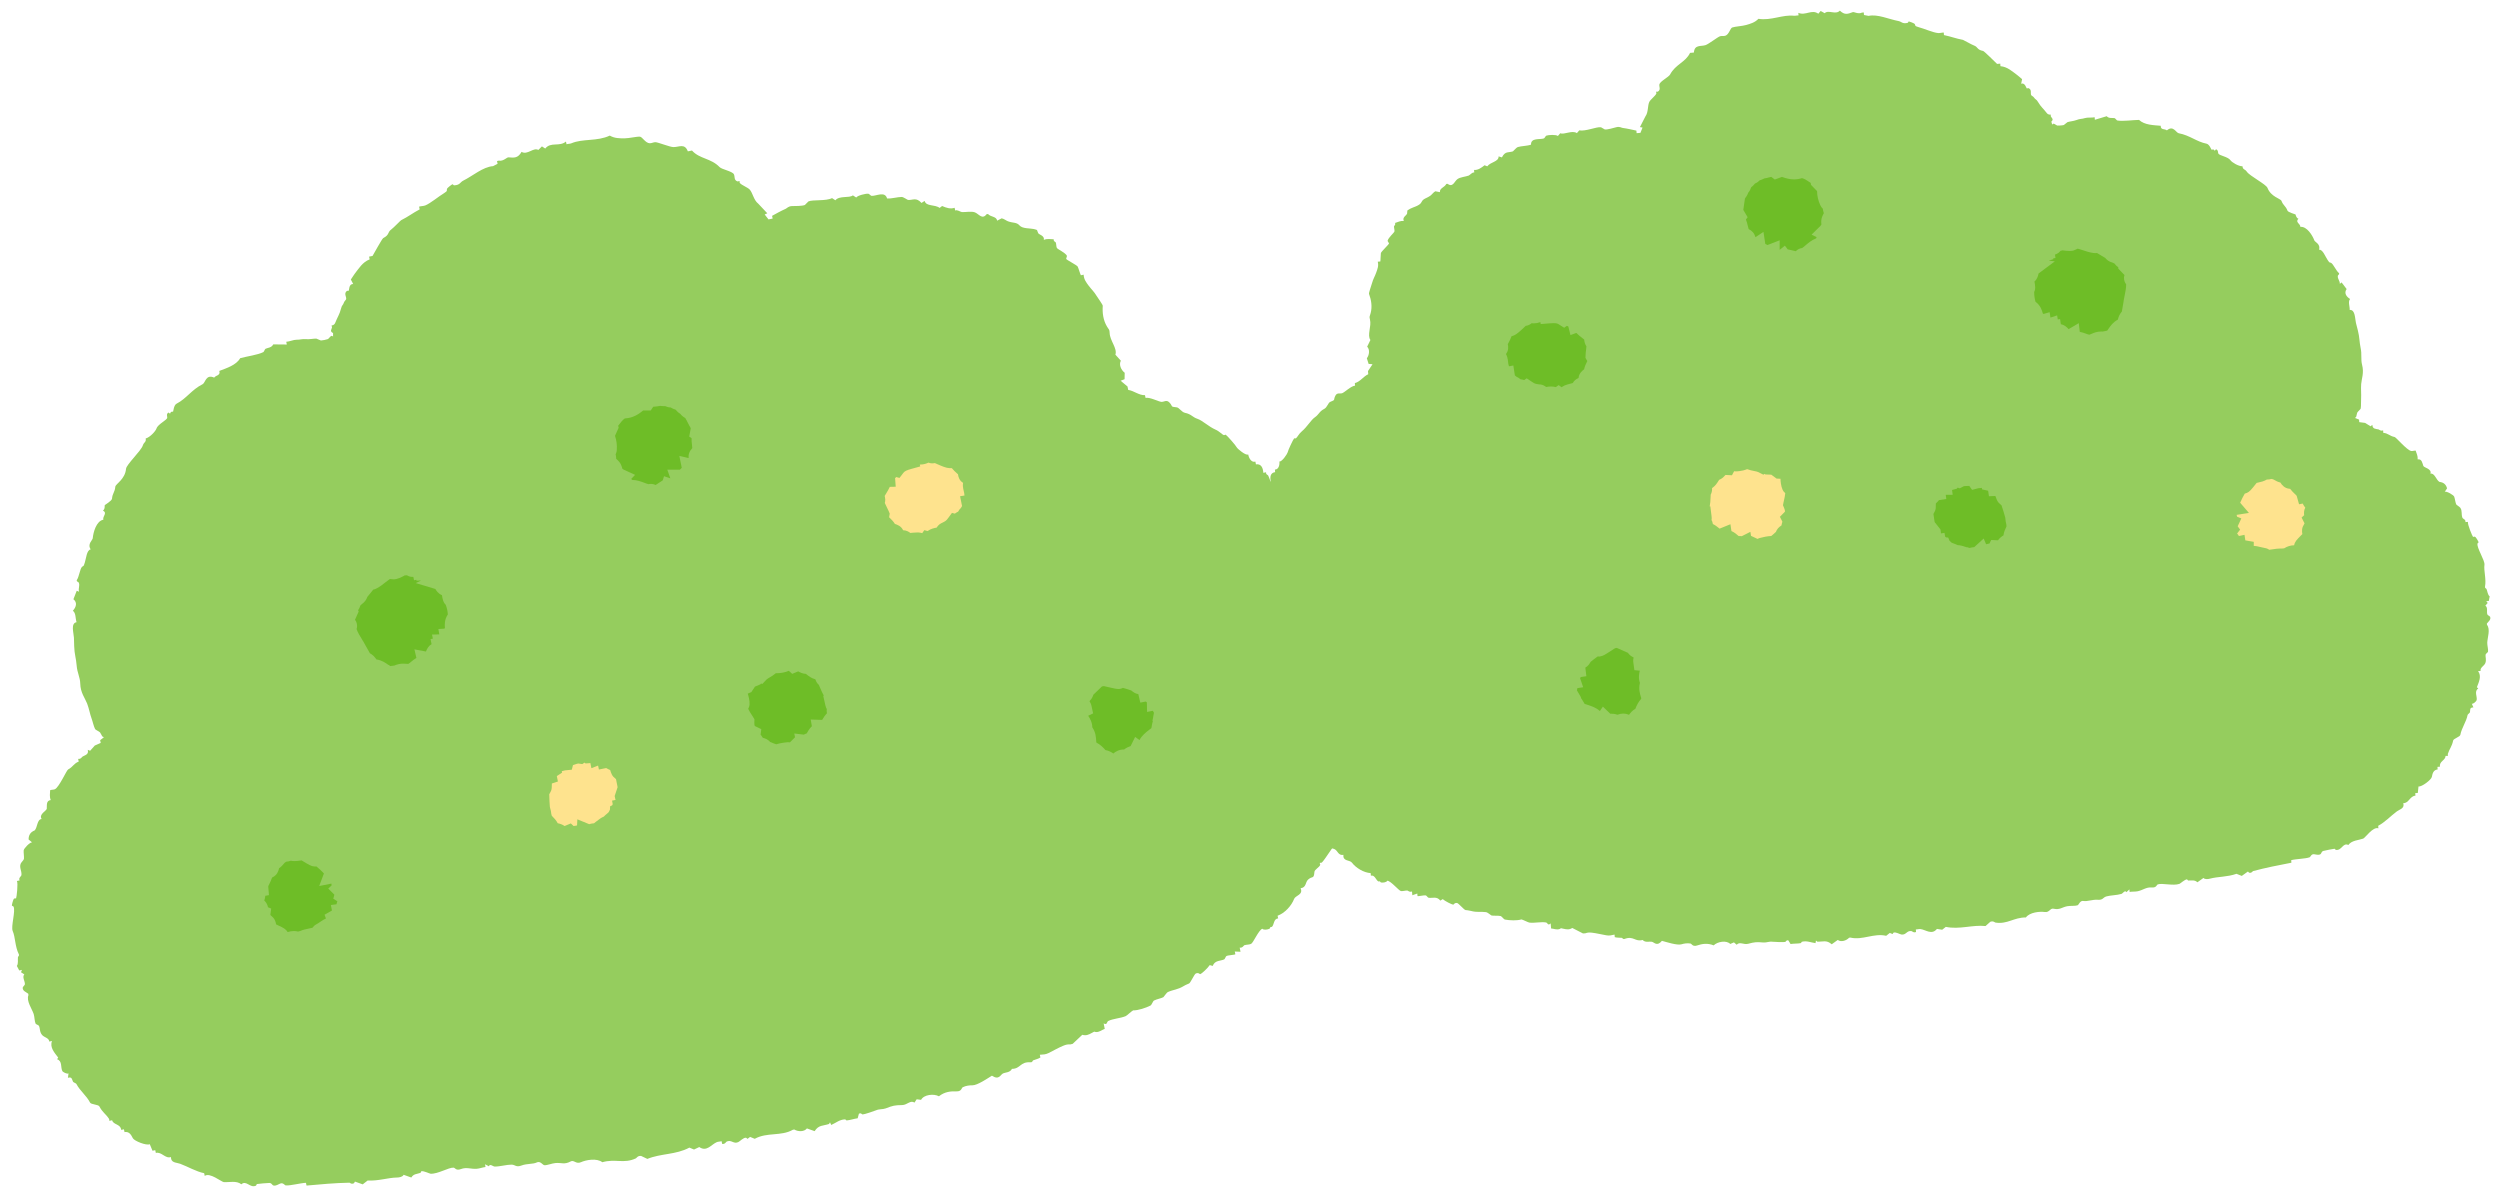 <?xml version="1.0" encoding="UTF-8"?><svg id="_レイヤー_5" xmlns="http://www.w3.org/2000/svg" viewBox="0 0 392 187"><defs><style>.cls-1{fill:#95cd5e;}.cls-1,.cls-2,.cls-3{stroke-width:0px;}.cls-2{fill:#6ebd27;}.cls-3{fill:#fee38e;}</style></defs><path class="cls-1" d="M214.62,116.41c.01-.13-.75-1.99-.9-2.28-.06-.11-.46-.23-.52-.34-.14-.27-.08-.8-.22-1.08-.06-.11-.46-.23-.52-.34-.33-.66-.48-1.57-1.29-1.98.25-.45-.46-1.41-1.14-1.23,0-.28-.38-1.18-.47-1.25-.05-.03-.21.1-.32.06-.16-.05-1.09-.5-1.12-.56-.14-.29-.18-1.03-.77-1.08-.86-.07-1.27-.31-1.85-.86-.25-.24-.65-.5-.97-.37l.15-.37-.26-.17.73-.82c-.48-1.35-.14-2.51.39-3.66l-.34-.6c.41-.44-.15-.51-.19-.97l.43-.09-.09-.43.65-.13-.37-.71c.03-.26.47-.91.47-.99.01-.19-.14-.45-.13-.65.02-.26.47-.91.47-.99.04-.52-.66-1.15-.6-1.89,0-.12.34-.39.34-.52.02-.27-.18-.66-.19-.97l-.43.09.11-.58-.26-.17.17-.26-.28-.28.43-.09c.09-.42-.34-.65-.37-.71-.31-.86-.46-2.02-.99-2.71l.3-.73c-.51-.24-.29-1.02-.52-1.46-.06-.11-.46-.23-.52-.34-.18-.36,0-.68-.26-1.29-.08-.19-.04-.48-.13-.65-.08-.16-.84-.49-1.03-.69.38-.63-.27-1.59-.65-2.11l.17-.26c-.75-.53-1.24-1.62-1.4-2.52-.99.14-1.14-1.17-1.49-1.83-.06-.11-.37-.12-.32-.5l-.43.09c-.05-.77-.34-1.46-1.16-1.33l-.09-.43c-.62.19-1.03-.56-1.12-1.12-.39.22-1.68-.89-1.79-1.1-.18-.35-1.49-1.83-1.74-2-.05-.03-.21.1-.32.06-.22-.07-.68-.6-1.29-.86-1.07-.47-2.06-1.44-2.8-1.68-.84-.28-.96-.74-1.98-.95-.53-.11-.92-.83-1.29-.86-1.09-.09-.56-.16-1.16-.77-.46-.47-.82-.06-1.25-.09-.45-.03-1.8-.77-2.48-.62l-.09-.43c-.93.05-1.76-.71-2.63-.82l-.11-.54-1.08-.9.62-.24.02-1.01c-.56-.42-.95-1.29-.6-1.89l-.86-.95c.34-.98-.87-2.2-.9-3.4-.02-.6-.11-.48-.43-1.03-.58-.98-.73-2.12-.65-3.23.01-.18-.79-1.26-.99-1.59-.41-.68-.79-.99-1.21-1.55-.38-.52-.76-.98-.8-1.74l-.43.09c-.06-.04-.39-1.15-.5-1.36-.11-.22-1.78-1.06-1.81-1.21l.13-.47c-.26-.52-1.48-1.03-1.59-1.25-.11-.22-.07-.61-.17-.86-.03-.08-.37-.13-.32-.49-.51-.01-.99-.13-1.55.09.14-.67-.75-.8-.88-1.05-.27-.52.04-.47-.69-.65-.56-.13-1.78-.03-2.24-.56-.45-.53-1.02-.36-1.81-.65-.27-.1-.63-.4-.99-.47l-.71.37c-.11-.7-.99-.54-1.44-1.05l-.22.04c-.69.92-1.23-.08-1.85-.3-.57-.2-1.41,0-2.02-.04-.24-.02-.74-.42-1.05-.24l-.09-.43c-.66.23-1.33,0-1.96-.28l-.39.3c-.76-.58-2.12-.19-2.35-1.1l-.49.32c-.85-.93-1.33-.42-2.11-.47-.07,0-.74-.47-.99-.47-.66,0-1.6.29-2.3.24-.32-1.2-1.72-.36-2.43-.41-.12,0-.39-.34-.52-.34-.41-.03-1.67.27-1.89.6l-.52-.34c-.57.47-2.1,0-2.75.77l-.52-.34c-.97.5-3,.21-3.7.52-.07.03-.49.53-.56.56-.39.17-1.56.17-1.98.17-.62.01-.79.32-1.03.43-.77.34-1.43.72-2.13,1.1l.09.43-.65.13-.6-.77.41-.19-1.42-1.51c-.71-.54-.86-1.67-1.33-2.2-.33-.36-1.25-.68-1.55-1.03-.08-.09-.02-.29-.06-.32s-.21.1-.32.06c-.59-.2-.37-.75-.56-1.12-.24-.47-1.9-.76-2.24-1.12-1.38-1.43-3.14-1.26-4.33-2.6l-.65.13c-.49-1.31-1.38-.65-2.26-.67-.56,0-2.42-.77-2.84-.77-.26,0-.6.18-.86.17-.69-.01-1.18-1.01-1.55-1.03-.52-.04-1.7.26-2.41.26-.77,0-1.57.01-2.32-.43-1.98.94-4.22.44-6.03,1.21-.21.09-.52.07-.75.15l-.09-.43c-1.02.87-2.39,0-3.25,1.1l-.52-.34-.56.56c-.78-.45-1.72.85-2.63.3-.58,1.01-1.14.93-2.07.86-.22-.02-.8.64-1.46.52-.1-.02-.22.06-.32.06l.09.43-.71.37c-1.59.11-3.16,1.52-4.69,2.28-.47.23-.49.7-1.42.73-.09,0-.19-.19-.26-.17-.06.01-.79.53-.86.73-.08.25.17.28-.43.65-.91.55-2.17,1.62-2.97,1.94-.28.11-.67.1-.97.19l.09.43c-1.1.58-1.77,1.13-2.91,1.7-.1.05-1.17,1.17-1.51,1.42-.7.51-.25.84-1.29,1.38-.19.1-1.45,2.42-1.68,2.8l-.54.11.09.43c-1.11.42-1.7,1.43-2.35,2.26-.22.28-.39.62-.6.9l.37.71c-.68-.07-.64.96-.69,1.03-.03.05-.23-.01-.32.06-.47.41-.06.84-.09,1.25,0,.11-.29.35-.34.52-.17.52-.32.37-.47.99-.22.89-.58,1.37-.9,2.2-.17.45-.56.42-.58.45-.03.05.09.2.06.32-.06.3-.39.59.17.86v.56c-.3-.39-.59.29-.82.39-.19.08-.87.22-1.08.22-.08,0-.66-.3-.73-.3-.47,0-1.02.13-1.55.09-.76-.06-.91.1-1.55.09-.46-.01-1.11.3-1.61.32l.09.43-2.13-.02c-.25.53-.86.52-1.21.69-.11.06-.23.46-.34.52-.87.44-2.58.66-3.62.95-.66,1.11-2.14,1.56-3.29,2,.23.73-.49.63-.8,1.05-1.31-.59-1.37.81-1.81,1.03-1.75.88-2.52,2.25-4.09,3.06-.43.22-.5,1.17-.54,1.23-.03.04-.21,0-.32.06-.09.05-.1.24-.17.26l-.26-.17c-.36.31-.15.55-.17.82-.03.37-1.46,1-1.68,1.68-.14.43-1.04,1.41-1.7,1.57.11.62-.27.53-.45,1.1-.27.85-2.57,2.98-2.63,3.66-.14,1.65-1.64,2.38-1.68,2.8-.08.91-.44.98-.52,1.89-.03.33-1.1.95-1.14,1.01-.03.04.08.62-.28.84.75.43-.08.87.06,1.44-1.1.2-1.58,1.98-1.66,2.91-.03.31-.89.91-.32,1.74-.64.12-.7,1.39-.93,2.09-.24.72-.14.39-.43.65-.32.28-.47,1.61-.82,2.07-.08.26.26.29.3.39.24.52-.13.93.06,1.44l-.37-.15-.52,1.33c.65.51.43,1.24-.09,1.81.5.34.38,1.19.58,1.79-.95.17-.45,1.67-.41,2.43.02.45.03.99.04,1.33.03,1.23.3,1.89.39,3.06.08,1.09.54,1.83.56,2.8.03,1.44.76,2.31,1.08,3.14.3.79.46,1.71.69,2.32.19.5.32,1.21.56,1.68.06.12.6.35.77.52.08.08.26.48.34.6.06.09.25.11.26.17l-.58.45.09.43-.93.41-.73.82-.37-.15c.18.74-.38.81-.8,1.05-.14.08-.26.43-.71.37l.09.43c-.77.28-.88.82-1.66,1.23-.25.13-1.39,2.76-2.07,3.1-.19.09-.53.07-.75.15-.01.51-.13.99.09,1.55-.74.09-.58.83-.62,1.36-.03.33-1.3.87-.8,1.61-.74.05-.65,1.35-1.1,1.79-.65.26-.95.72-.95,1.42l.54.45c-.36-.01-1.29.96-1.31,1.27-.03.35.08.93.04,1.33-.01.15-.44.55-.52.77-.22.63.19,1.07.13,1.76-.02.2-.52.46-.28.84l-.43.09c.21.38-.05,2.59-.13,2.71-.03.05-.23-.01-.32.06-.16.14-.36,1.02-.34,1.08.01.07.21.09.26.17.35.68-.44,3.13-.13,3.83.42.95.35,2.42.95,3.62.13.27-.12.36-.13.47-.05.41.09,1.04-.17,1.38l.37.71.43-.09-.15.37.52.34c-.38.42.12,1.06.09,1.55,0,.12-.33.39-.34.52-.04.52.5.68.86.95l.04.22c-.37.92.54,2.13.82,2.97.14.44.13,1.16.3,1.51.06.11.46.23.52.34.21.42.08.98.52,1.46.32.36,1.08.45,1.1,1.01l.43-.09c-.39,1.03.42,1.86.97,2.6l-.17.26c.85.29.52,1.26.82,1.85.08.17.75.52.97.37l-.09.69c.67-.2.61.26.8.62.06.11.46.23.52.34.58,1.11,1.59,1.83,2.15,2.93.16.31,1.3.29,1.46.6.48.93.97,1.14,1.51,1.94.07.11.02.29.06.32l.43-.09c.18.74,1.32.55,1.42,1.51l.43-.09.09.43c.75-.11,1.03.42,1.31.97.22.42,2.13,1.2,2.65.93l.43,1.03.43-.09.09.43c.92-.22,1.47.95,2.37.65-.01.94.84.83,1.44,1.05,1.24.46,2.51,1.23,3.77,1.48l.09.43c.78-.6,2.62.94,2.99.97.8.06,2-.28,2.75.34.78-.7,1.35.64,2.28.22.08-.04.09-.22.17-.26.09-.04,1.81-.18,1.98-.17.57.04.25.85,1.59.13.51-.27.76.24.95.26.74.05,2.32-.38,3.16-.41l.09.43c2.23-.2,4.48-.41,6.74-.45.07,0,.28.29.69.09.08-.04.1-.24.17-.26l1.21.43.77-.6c1.7.09,3.19-.45,4.61-.47.36,0,.9-.11,1.03-.43l1.21.43c.34-.6.93-.54,1.42-.73.08-.03.1-.24.17-.26.36-.07,1.28.38,1.42.39,1.14.08,2.84-1,3.62-.95.24.02.37.52,1.16.22.86-.33,1.55.02,2.45-.04.45-.03.94-.23,1.4-.28l-.09-.43.62.32c.13-.48.65.04.9.04.81.01,1.91-.31,2.63-.3.62,0,.69.47,1.59.13.81-.31,1.81-.19,2.37-.47.57-.3.93.41,1.21.43.42.03,1.21-.3,1.72-.34.98-.09,1.39.29,2.41-.26.5-.27.84.47,1.59.13.76-.35,2.48-.69,3.36,0,2.03-.59,3.35.28,5.25-.6.13-.06.28-.43.82-.39l.99.47c2.11-.87,4.47-.63,6.59-1.77l.73.3.82-.39c1.17.81,1.88-.4,2.75-.77.21-.09.52-.07.75-.15l.09.43c.44.08.61-.32.71-.37.75-.34,1.06.43,1.81.09.28-.13.8-.72,1.21-.69.09,0,.19.19.26.17l.39-.3.73.3c1.92-1.07,4.12-.36,5.98-1.42l.22-.04c.6.36,1.56.38,1.98-.17l1.21.43c.63-1,1.32-.81,2.24-1.12.06-.02.09-.19.17-.26l.19.41c.77-.34,1.28-.84,2.17-.88.08,0,.18.18.26.17.56-.05,1.15-.27,1.72-.34l.19-.71c.33-.19.46.1.58.11.21.02,1.89-.55,2.11-.65.51-.23,1.02-.12,1.51-.3,1.14-.44,1.38-.5,2.58-.52.8-.01,1.28-.82,1.94-.39l.34-.52.69.09c.43-.83,1.99-1,2.8-.56.91-.72,1.84-.8,2.75-.77.81.03.79-.55.99-.65.49-.25,1.11-.31,1.51-.3.76.02,2.4-1.1,3.06-1.51,1.12.75,1.33-.15,1.72-.34.39-.2,1.12-.12,1.42-.73,1.36,0,1.26-1.15,2.93-1.03.3.02.31-.27.39-.3.36-.15.79-.22,1.14-.45l-.09-.43c.59-.05.87-.02,1.4-.28.7-.35,1.52-.82,2.24-1.12.48-.2.74-.24,1.08-.22.14.01.28-.08.43-.09l1.51-1.42c.58.17.97,0,1.51-.3.62-.34.26-.14.65-.13.57.01.91-.34,1.36-.5l-.17-.86c.58.33.48-.25.71-.37.75-.38,1.94-.42,2.75-.77.19-.08.88-.75,1.16-.9.77.02,1.98-.38,2.75-.77.14-.07.37-.7.52-.77.45-.23,1.11-.34,1.46-.52.07-.03.51-.72.73-.82.91-.4,1.49-.34,2.5-.95.36-.22.52-.24.82-.39.22-.11.81-1.43,1.03-1.55.41-.21.65.09.69.09.27-.05,1.26-1.02,1.51-1.42l.47.13c.34-.93,1.26-.75,1.81-1.03.11-.06.23-.46.34-.52.28-.14,1.33-.18,1.4-.28l-.09-.43.9.04-.13-.65c.42.09.65-.34.71-.37.32-.11.82-.08,1.08-.22.35-.17,1.17-2.15,1.76-2.37.23.24.81.14,1.12,0,.07-.03.09-.2.17-.26.06-.05.18,0,.22-.04.35-.33.26-1.3.97-1.31l-.09-.43c1.13-.41,2.17-1.54,2.6-2.65.21-.53,1.47-.64,1.01-1.66.93-.12.71-.93,1.18-1.36.69-.62.89,0,.99-1.21.03-.37.8-.74.9-1.08.04-.11-.1-.27-.06-.32.03-.05.23.01.32-.06.42-.36,1.9-2.78,2.11-2.88.27-.14.8-.08,1.08-.22.33-.17,1.56-2.19,1.98-2.41,1.12-.58.62-.95,1.08-1.33.2-.17.33.04.43-.65.15-.96.56-1.54.41-2.43.88-.15.42-.75.41-1.31,0-.08.31-.43.06-.8l.43-.09c-.15-.43-.03-.87.19-1.27-.53-.58-.27-.81-.26-1.29.01-.4-.2-.6-.22-1.08-.02-.61-.8-1.64-.73-2.54,0-.12.33-.39.34-.52Z"/><path class="cls-2" d="M60.92,104.27c-.45-.32-1.04-.75-1.89-.87,0,0-.01,0-.02-.01-.02-.03-.04-.05-.05-.08-.22-.3-.49-.63-.96-.88-.13-.25-.26-.47-.38-.68-.1-.17-.2-.34-.29-.51-.16-.31-.36-.65-.58-1-.31-.51-.69-1.13-.84-1.61.11-.32.09-.61.05-.8-.03-.16-.11-.41-.3-.65l.58-1.29-.09-.2c.17-.24.28-.49.35-.74.08-.08.15-.14.21-.2.55-.39.76-.8.89-1.16.08-.09.25-.3.43-.52.12-.16.34-.42.5-.62.16-.03.33-.08.51-.18.57-.3,1-.64,1.37-.94.18-.15.36-.29.57-.43,0,0,.16-.11.16-.11l.54.05h.07c.55,0,1.29-.38,1.59-.55.04-.02.07-.04.1-.06.12,0,.24-.02.35-.03.2.12.44.23.74.25h.17s.07,0,.11,0l.11.53.36-.07.03.14.71-.03-.83.41,3.07.92c.13.22.44.74,1.04.97.04.26.08.58.2.91.07.18.18.4.39.6.2.54.3,1.02.33,1.52-.54.78-.5,1.6-.46,2.12l-.08.1-.94.06.14.84-1.14.03.13.64-.36.07.16.8c-.5.29-.73.75-.88,1.15l-1.81-.34.31,1.35c-.31.17-.56.38-.79.57-.14.12-.38.32-.48.36-.15,0-.26-.01-.37-.02-.15,0-.29-.02-.42-.02-.49,0-.93.1-1.4.3-.06.01-.19.02-.32.04-.1.01-.2.02-.31.04-.09-.06-.18-.12-.27-.19Z"/><path class="cls-2" d="M102.8,76.05c-.17-.08-.35-.15-.59-.17h-.14c-.15,0-.28.01-.39.04-.2-.05-.41-.13-.65-.22-.51-.19-1.13-.43-1.91-.45-.04-.05-.09-.1-.15-.15l.61-.64-1.79-.82c-.06-.05-.13-.1-.21-.15-.03-.15-.08-.35-.2-.61-.17-.39-.46-.67-.76-.93,0-.28-.04-.53-.09-.71.09-.21.17-.41.18-.67.06-.8-.04-1.54-.28-2.23l.57-1.26-.07-.33.56-.7c.1-.13.33-.34.48-.44,1.28-.06,2.19-.67,2.88-1.25h1.19l.38-.58c.09-.01.23-.03.33-.03.22-.02.48-.04.75-.11.23.04.42.04.52.04h.28c.23.1.51.21.86.21.23.14.49.27.78.35.21.27.45.49.72.64.19.26.46.48.79.67.11.17.28.49.39.72.15.29.3.59.47.87l-.24,1.32.37.25s0,.01,0,.02c-.02.32.02.65.06.97.02.16.05.41.05.57-.44.46-.63.96-.58,1.56l-1.45-.35.38,1.88s-.09.09-.14.13c-.05.05-.09.1-.14.15h-1.99l.48,1.37s0,0,0,0l-.99-.34-.2.65-1.12.73Z"/><path class="cls-3" d="M144.61,83.6c-.17-.05-.36-.09-.57-.11h-.2c-.2,0-.45.02-.72.04-.13.01-.26.03-.38.04-.26-.21-.62-.41-1.13-.43l-.02-.04c-.31-.62-.88-.82-1.27-.95-.25-.4-.5-.64-.8-.94-.03-.03-.07-.07-.11-.1l.1-.57-.17-.41c-.12-.28-.24-.53-.37-.77-.11-.21-.18-.35-.23-.49.05-.17.07-.35.07-.53-.01-.21-.05-.41-.09-.58.04-.06.07-.12.11-.18.38-.63.56-.93.66-1.18,0-.02.02-.04.02-.06l.94-.02-.1-1.34c.05-.06.12-.12.18-.18l.51.14.61-.8c.22-.29.56-.42,1.3-.63l1.34-.37-.06-.3s.08,0,.08,0c.55,0,.96-.15,1.27-.3.14.06.3.1.49.11h.13c.15,0,.28-.01.39-.04.04.02.08.04.13.06,1.1.49,1.63.7,2.11.73h.15c.07,0,.16,0,.26,0,.27.33.57.61.83.84.05.04.09.08.14.12.03.23.08.47.21.72.16.31.37.49.59.65-.02.13-.04.3-.03.49.02.31.09.58.14.8.02.09.05.17.06.26l.05.42-.69.11.31,1.54c-.06.08-.11.17-.16.27-.22.21-.36.42-.45.6-.14.07-.33.17-.52.32l-.45-.12-.61.83c-.31.41-.36.44-.97.75l-.11.05c-.35.18-.56.44-.71.68-.35.06-.92.17-1.42.54l-.52-.14-.33.48Z"/><path class="cls-2" d="M121.67,116.69c-.25-.07-.64-.24-.8-.31-.04-.02-.07-.03-.11-.04-.29-.33-.66-.54-1.15-.65-.09-.15-.21-.33-.35-.5l.11-.86-.97-.47c-.13-.06-.12-.44-.12-.6l.02-.47-.24-.4-.22-.34c-.13-.2-.39-.61-.52-.91.1-.18.19-.41.21-.68.04-.61-.17-1.35-.28-1.7l.56-.24.57-.86.86-.36.08-.12.22.06.62-.66c.11-.12.32-.24.56-.38.28-.17.61-.36.93-.64.05,0,.1,0,.15,0,.56,0,1.38-.13,1.88-.38l.54.48s.92-.38.94-.39c.15.08.31.17.51.25.24.1.46.12.69.14.05.03.11.08.19.15.28.22.66.53,1.29.7.06.17.12.31.18.42.11.2.24.34.37.45.08.17.15.34.22.51.16.37.33.78.57,1.19l-.1.02.34,1.5c.05.23.13.43.22.58-.01.09-.02.18-.02.28,0,.14.02.28.04.39-.3.3-.5.62-.64.86-.03.05-.07.12-.11.17l-1.79-.06.18,1.05c-.38.37-.64.82-.81,1.13-.12.03-.24.08-.37.15-.02.01-.05.03-.07.04l-1.51-.18.12.59-.8.8c-.08-.01-.18-.02-.28-.02h-.11s-1.05.09-1.8.33Z"/><path class="cls-2" d="M45.1,146.15c-.28-.49-.73-.7-1.4-1.01-.11-.05-.27-.12-.41-.2-.03-.21-.09-.46-.21-.7-.15-.29-.33-.45-.61-.7-.03-.02-.05-.05-.08-.07l.13-1.01-.5-.2c-.03-.17-.09-.36-.19-.55-.11-.22-.25-.36-.39-.5.08-.24.13-.46.15-.7,0-.02,0-.04,0-.05l.58-.1-.11-1.37c0-.06.11-.27.18-.4.13-.27.29-.58.42-.99.05-.02.1-.05.15-.08.59-.3.84-.85.95-1.38.34-.22.56-.49.71-.67.04-.05.08-.1.13-.15.1-.09.15-.13.3-.21.24-.01.48-.06.69-.15.19.04.39.06.6.06.28,0,.58-.04.87-.08.08-.01.15-.02.23-.03,1.23.75,1.53.92,1.98.95h.13c.08,0,.15,0,.22,0,.37.3.87.76,1.17,1.1l-.74,1.97,1.91-.38c0,.09.01.16.03.22v.07s-.52.49-.52.49l.96.96-.17.63.64.4c-.07.16-.11.32-.13.47l-.89.12.17.86-1.16.66.22.6s-.07.03-.1.04c-.22.09-.43.23-.8.48-.21.14-.44.3-.62.39-.28.15-.47.35-.59.53-.18.05-.38.09-.58.13-.43.09-.88.17-1.31.37-.05.02-.1.03-.14.04-.06.01-.14.03-.22.06-.23-.05-.46-.08-.69-.08-.33,0-.65.06-.95.16Z"/><path class="cls-2" d="M174.57,118.15c-.29-.2-.7-.45-1.24-.54-.35-.41-.83-.88-1.41-1.17-.02-.06-.03-.11-.03-.16-.03-.61-.07-1.45-.62-2.24,0-.78-.39-1.43-.64-1.81l.77-.37-.25-1.16c-.07-.32-.19-.56-.32-.76.18-.18.39-.43.52-.77l.09-.24,1.35-1.3c.11-.01.21-.03.29-.05.2.04.5.11.79.18.86.2,1.19.27,1.48.27h.15l.17-.03c.11-.02.25-.06.4-.14.39.1.95.27,1.32.41.02.02.05.04.07.06.24.19.56.44,1.03.51l.31,1.33.87-.17s.15.13.16.14l.03,1.49.9-.18c.06.1.12.21.18.31l-.23,1.26.06.04c-.08.25-.13.51-.17.76-.02.1-.04.24-.06.35-.09.07-.19.14-.29.22-.54.42-1.2.92-1.58,1.65l-.68-.49-.71,1.44s-.02,0-.03.01c-.23.08-.61.22-.98.52,0,0-.03,0-.03,0-.8,0-1.34.34-1.69.65Z"/><path class="cls-3" d="M89.51,129.11l-.98.41c-.36-.25-.75-.37-1.09-.44,0,0,0-.02-.01-.03-.2-.4-.53-.76-.91-1.14-.02-.1-.04-.2-.08-.3-.02-.32-.09-.6-.16-.83-.02-.08-.05-.17-.06-.25-.03-.48-.1-1.32-.1-2,.03-.05.05-.09.08-.13.14-.24.28-.48.31-.85.01-.18.02-.38.02-.57,0-.04,0-.09,0-.13l.95-.31-.17-.85.82-.54-.04-.23c.14-.03.26-.06.37-.09.05-.01.11-.03.16-.04l1.04-.1.18-.72c.11-.03.21-.07.3-.1.23-.08.42-.15.54-.15l.63.09.33-.23.19.13.74-.06.16.8,1.05-.41.13.62,1.14-.23c.24.15.47.25.63.31,0,0,0,.02,0,.03.08.26.17.5.26.68.14.28.29.42.65.72l.25,1.26-.46,1.39.08.39c.01.06.03.14.06.22l-.55.11.11.57h-.01s-.09.17-.09.17l-.32.15-.02.53-.2.39s-.15.15-.25.23c-.15.12-.33.27-.52.47-.36.13-.7.39-1.24.81-.11.09-.21.17-.3.24-.02,0-.05,0-.08,0-.19.02-.42.05-.67.13l-1.85-.76-.05.95s-.13.04-.13.04c-.15.01-.29.03-.41.06l-.46-.43Z"/><path class="cls-1" d="M195.52,116.83c-.04-.11.15-1.93.21-2.23.02-.11.34-.32.37-.43.05-.27-.14-.73-.09-1,.02-.11.34-.32.37-.43.12-.66.02-1.5.63-2.07-.33-.33.04-1.35.69-1.37-.07-.24.03-1.13.1-1.22.03-.04.21.04.3-.03.13-.09.83-.72.84-.78.05-.29-.11-.95.41-1.14.74-.28,1.03-.59,1.4-1.23.16-.27.45-.6.76-.57l-.23-.28.18-.22-.85-.53c.08-1.31-.52-2.23-1.27-3.11l.15-.62c-.47-.28,0-.49-.08-.9l-.4.03-.03-.4-.6.05.14-.72c-.09-.22-.64-.68-.67-.75-.06-.17.01-.43-.05-.6-.08-.22-.64-.68-.67-.75-.16-.44.28-1.18.05-1.82-.04-.11-.39-.26-.43-.37-.08-.23-.01-.63-.08-.9l.4-.03-.24-.48.18-.22-.22-.18.17-.32-.4.03c-.18-.35.14-.66.14-.72.05-.84-.11-1.89.18-2.63l-.45-.57c.39-.34,0-.97.08-1.42.02-.11.34-.32.37-.43.07-.36-.17-.6-.1-1.2.02-.19-.08-.43-.05-.6.03-.16.61-.64.73-.87-.49-.46-.17-1.47.03-2.02l-.22-.18c.52-.66.68-1.73.59-2.57.91-.13.7-1.32.84-1.98.02-.11.29-.2.16-.52l.4-.03c-.15-.69-.08-1.37.68-1.47l-.03-.4c.59,0,.76-.76.7-1.27.39.09,1.25-1.21,1.29-1.42.07-.35.84-1.99,1.02-2.2.03-.04.21.04.3-.03.18-.12.45-.7.91-1.08.82-.68,1.44-1.79,2.03-2.19.67-.46.66-.9,1.5-1.34.44-.23.6-.96.91-1.08.93-.36.45-.28.82-.98.28-.53.7-.26,1.07-.39.39-.14,1.38-1.13,2.01-1.18l-.03-.4c.83-.2,1.36-1.07,2.1-1.39l-.04-.5.71-1.07-.61-.05-.28-.88c.39-.51.5-1.38.05-1.82l.51-1.05c-.55-.77.2-2.15-.07-3.21-.14-.53-.03-.45.11-1.02.26-1.01.1-2.04-.26-3-.06-.15.37-1.3.46-1.65.19-.7.45-1.07.66-1.67.2-.56.42-1.06.25-1.73l.4-.03c.04-.05.05-1.11.09-1.32.04-.22,1.29-1.38,1.28-1.52l-.23-.38c.1-.53,1.04-1.28,1.08-1.5.04-.22-.09-.55-.07-.8,0-.08.29-.2.16-.52.45-.14.83-.36,1.38-.32-.3-.56.46-.9.51-1.15.1-.53-.15-.4.44-.74.45-.26,1.56-.48,1.82-1.06.26-.58.8-.57,1.42-1.03.21-.15.45-.51.75-.67l.72.14c-.08-.64.73-.73,1-1.29l.2-.02c.84.63,1.06-.39,1.55-.74.45-.32,1.24-.36,1.76-.55.21-.08.54-.55.87-.48l-.03-.4c.64.04,1.16-.35,1.65-.74l.42.17c.52-.7,1.81-.71,1.78-1.56l.52.16c.51-1.04,1.06-.71,1.73-.95.06-.02.53-.6.75-.67.58-.18,1.47-.16,2.08-.38-.03-1.13,1.41-.75,2.03-.98.11-.04.26-.39.37-.43.35-.13,1.53-.19,1.82.05l.37-.43c.62.27,1.84-.52,2.61-.02l.37-.43c.98.19,2.69-.58,3.38-.49.07,0,.56.34.63.35.38.05,1.41-.25,1.78-.35.55-.15.78.08,1.02.11.76.1,1.44.27,2.15.42l.03.4.6-.05.33-.83-.41-.07.86-1.68c.48-.65.33-1.68.61-2.27.2-.4.92-.91,1.1-1.3.04-.1-.06-.26-.03-.3s.21.04.3-.03c.47-.32.14-.75.21-1.12.09-.47,1.47-1.15,1.68-1.55.85-1.61,2.43-1.91,3.13-3.39l.6-.05c.1-1.27,1.05-.93,1.81-1.16.49-.15,1.93-1.29,2.3-1.4.23-.07.57,0,.8-.07.61-.19.78-1.18,1.1-1.3.44-.16,1.56-.21,2.18-.39.67-.19,1.38-.39,1.93-.97,1.98.32,3.81-.69,5.59-.48.21.02.47-.07.7-.06l-.03-.4c1.12.5,2.1-.61,3.13.14l.37-.43.63.35c.57-.59,1.72.31,2.38-.4.77.73,1.24.52,2.03.23.19-.07.86.36,1.42.08.08-.04.21,0,.3-.03l.03.4.72.14c1.42-.31,3.16.52,4.7.81.47.09.61.49,1.43.28.08-.02.12-.21.18-.22.06,0,.83.26.94.42.13.2-.08.29.54.46.94.25,2.32.87,3.1.94.27.03.61-.08.9-.08l.03.4c1.12.23,1.85.54,2.98.75.1.02,1.32.73,1.68.86.75.27.44.67,1.48.88.19.04,1.89,1.75,2.19,2.03l.5-.04.03.4c1.08.08,1.85.82,2.63,1.39.27.19.5.44.76.64l-.14.72c.58-.23.81.68.87.73.04.03.2-.07.3-.03.52.24.26.72.39,1.07.04.1.35.23.43.37.28.41.38.24.67.75.42.72.86,1.06,1.35,1.7.27.35.6.23.62.25.04.03-.03.2.03.3.13.25.49.42.07.8l.14.49c.16-.42.59.1.82.13.18.02.82-.03,1-.09.07-.02.5-.43.57-.45.41-.13.93-.15,1.38-.32.65-.25.83-.14,1.38-.32.4-.13,1.05-.02,1.5-.13l.03.4,1.86-.56c.35.4.89.23,1.23.3.11.02.32.34.43.37.88.16,2.44-.08,3.41-.09.86.81,2.28.82,3.4.92-.02.7.59.43.97.72,1-.85,1.41.36,1.85.45,1.76.33,2.79,1.33,4.37,1.64.44.09.73.9.78.94.04.03.18-.06.3-.03.09.02.15.19.22.18l.18-.22c.39.18.27.44.36.67.12.32,1.53.5,1.9,1.05.23.34,1.28.97,1.89.95.06.58.37.39.68.85.46.68,3.01,1.96,3.24,2.54.54,1.41,2.05,1.67,2.19,2.03.3.78.64.75.94,1.53.11.28,1.2.55,1.26.6.03.03.09.56.46.67-.55.57.29.74.31,1.28,1.02-.1,1.89,1.33,2.19,2.13.1.26,1.01.57.73,1.45.59-.06.97,1.05,1.34,1.6.39.57.22.31.54.46.35.16.82,1.29,1.24,1.6.13.21-.15.32-.17.42-.07.52.35.79.31,1.28l.28-.23.79,1.04c-.44.61-.06,1.19.54,1.56-.36.42-.03,1.15-.06,1.72.88-.09.82,1.35.98,2.03.1.4.22.88.3,1.18.28,1.08.22,1.73.44,2.78.21.98,0,1.75.22,2.6.34,1.27-.08,2.22-.14,3.03-.06.77.03,1.62-.01,2.21-.04.49.02,1.14-.06,1.62-.02.12-.44.46-.55.65-.05.09-.1.49-.15.62-.03.09-.19.16-.18.22l.62.25.03.4.92.12.85.53.28-.23c.03.69.54.62.97.72.15.04.34.31.72.14l.03.4c.75.05.98.5,1.77.65.25.05,1.92,2.07,2.6,2.19.19.04.48-.07.7-.06.14.45.36.83.32,1.38.67-.11.72.58.89,1.03.11.28,1.36.44,1.11,1.21.66-.15.91,1.02,1.42,1.29.64.07,1.02.39,1.19,1.01l-.36.53c.32-.1,1.38.51,1.48.78.11.3.17.84.3,1.18.05.13.52.37.65.55.35.49.11.98.34,1.58.07.17.57.27.46.67l.4-.03c-.09.39.7,2.26.8,2.35.04.03.2-.07.3-.03.18.08.57.8.58.86,0,.06-.17.13-.18.22-.14.69,1.18,2.63,1.09,3.33-.13.94.31,2.22.09,3.41-.05.27.19.29.23.38.15.35.19.94.5,1.16l-.14.72-.4.03.23.28-.37.43c.44.27.16.96.32,1.38.04.11.39.26.43.37.17.44-.26.72-.51,1.05l.02.2c.56.71.07,2,.04,2.81-.01.42.18,1.05.12,1.4-.02.11-.34.32-.37.43-.08.42.18.88-.08,1.42-.19.4-.84.67-.71,1.17l-.4.03c.6.8.11,1.74-.19,2.53l.22.18c-.68.47-.14,1.24-.25,1.83-.03.17-.53.65-.76.57l.25.58c-.64,0-.47.39-.54.75-.02.11-.34.32-.37.43-.22,1.12-.93,2.01-1.14,3.12-.06.32-1.07.58-1.13.9-.19.94-.56,1.25-.83,2.08-.04.11.06.26.03.3l-.4.03c.03.69-1.02.82-.86,1.68l-.4.03.03.4c-.69.1-.8.64-.91,1.18-.08.43-1.57,1.59-2.09,1.49l-.11,1.02-.4.03.03.4c-.86.04-1.05,1.21-1.91,1.17.25.83-.52.94-1,1.29-.97.72-1.89,1.72-2.93,2.26l.03.4c-.84-.32-2.06,1.49-2.38,1.61-.69.25-1.83.27-2.33,1-.86-.42-1.02.9-1.95.77-.08-.01-.14-.17-.22-.18-.09-.01-1.63.3-1.78.35-.49.18,0,.81-1.36.52-.51-.11-.6.41-.77.47-.64.24-2.13.25-2.88.45l.03.4c-2.01.39-4.03.78-6.03,1.32-.06.02-.17.33-.58.25-.09-.02-.15-.19-.22-.18l-.95.68-.83-.33c-1.47.52-2.91.42-4.16.76-.31.09-.82.13-1.02-.11l-.95.68c-.45-.44-.95-.24-1.43-.28-.08,0-.15-.19-.22-.18-.34.03-1.03.66-1.15.7-.98.36-2.75-.16-3.41.09-.2.07-.19.55-.96.48-.84-.07-1.36.41-2.16.59-.4.09-.88.04-1.3.11l-.03-.4-.47.44c-.23-.39-.56.2-.78.27-.71.22-1.75.21-2.38.4-.55.17-.49.59-1.36.52-.78-.06-1.64.3-2.2.19-.58-.11-.71.6-.95.68-.36.13-1.13.05-1.6.14-.88.17-1.15.61-2.18.39-.51-.11-.62.63-1.36.52-.76-.11-2.35.03-2.95.85-1.93,0-2.87,1.09-4.76.81-.13-.02-.35-.3-.82-.13l-.75.67c-2.07-.22-4.08.58-6.23.13l-.57.45-.82-.13c-.82,1.01-1.75.12-2.61.02-.21-.02-.47.07-.7.06l.03.4c-.36.18-.62-.13-.72-.14-.74-.11-.82.64-1.56.54-.28-.04-.89-.43-1.23-.3-.08.03-.12.21-.18.22l-.42-.17-.57.45c-1.95-.45-3.71.73-5.61.28l-.2.02c-.44.47-1.27.73-1.78.35l-.95.68c-.81-.72-1.37-.38-2.25-.41-.06,0-.13-.14-.22-.18l-.07.41c-.76-.1-1.34-.41-2.13-.22-.07.02-.11.2-.18.22-.5.1-1.08.05-1.6.14l-.35-.57c-.34-.08-.38.2-.48.24-.18.07-1.8,0-2.02-.03-.51-.07-.93.16-1.4.12-1.12-.09-1.34-.08-2.4.2-.71.19-1.33-.39-1.8.15l-.43-.37-.58.25c-.59-.62-2-.37-2.6.22-.98-.4-1.82-.24-2.61.02-.7.23-.83-.28-1.03-.31-.5-.09-1.05.01-1.4.12-.66.21-2.39-.36-3.07-.54-.79.95-1.2.21-1.6.14-.4-.07-1.01.18-1.43-.28-1.19.34-1.4-.69-2.83-.16-.26.09-.34-.16-.42-.17-.36-.04-.75,0-1.12-.11l-.03-.4c-.53.11-.76.2-1.3.11-.71-.12-1.54-.33-2.25-.41-.47-.05-.71-.02-1,.09-.12.04-.27,0-.4.03l-1.68-.86c-.47.3-.85.24-1.4.12-.63-.14-.26-.06-.6.05-.5.16-.89-.07-1.32-.09l-.07-.8c-.43.44-.48-.1-.72-.14-.75-.14-1.81.12-2.61.02-.19-.02-.97-.44-1.25-.5-.67.21-1.83.17-2.61.02-.14-.03-.5-.52-.65-.55-.45-.09-1.06-.02-1.42-.08-.07-.01-.63-.5-.85-.53-.9-.12-1.39.08-2.43-.2-.38-.1-.51-.08-.82-.13-.22-.04-1.07-1.05-1.3-1.1-.41-.08-.55.25-.58.25-.25.02-1.37-.58-1.68-.86l-.38.23c-.54-.73-1.29-.34-1.85-.45-.11-.02-.32-.34-.43-.37-.28-.05-1.21.18-1.3.11l-.03-.4-.78.27-.05-.6c-.35.18-.66-.14-.72-.14-.31-.02-.74.13-1,.09-.35-.06-1.58-1.59-2.15-1.63-.15.27-.68.33-.98.28-.07,0-.13-.15-.22-.18-.07-.02-.16.04-.2.02-.39-.2-.56-1.07-1.18-.91l-.03-.4c-1.09-.07-2.3-.8-2.96-1.66-.31-.41-1.45-.18-1.31-1.2-.84.13-.86-.63-1.38-.89-.76-.37-.78.24-1.18-.81-.12-.31-.89-.45-1.07-.71-.06-.09.01-.27-.03-.3-.04-.03-.2.07-.3.03-.46-.21-2.37-1.95-2.58-1.99-.27-.05-.73.14-1,.09-.34-.06-1.93-1.53-2.35-1.61-1.13-.22-.79-.67-1.28-.9-.22-.1-.27.12-.54-.46-.37-.81-.89-1.21-.98-2.03-.81.09-.56-.55-.69-1.05-.02-.07-.38-.3-.26-.68l-.4.03c.02-.41-.2-.77-.49-1.06.32-.64.03-.78-.1-1.2-.11-.35.02-.58-.09-1-.14-.54.28-1.64,0-2.41-.04-.11-.39-.26-.43-.37Z"/><path class="cls-2" d="M327.61,52.48c-.12,0-.37-.1-.56-.17-.28-.1-.59-.22-.94-.27l-.16-1.37-1.59.94c-.28-.31-.66-.67-1.22-.77l-.12-.81-.36.06-.1-.64-1.05.35-.13-.85-.95.28-.11-.07c-.14-.5-.38-1.29-1.15-1.84-.14-.48-.21-.97-.21-1.54.13-.26.17-.51.16-.7,0-.36-.07-.67-.12-.93.48-.42.6-1.01.64-1.26l2.56-1.91-.96-.11.72-.23-.02-.13.36-.05-.08-.54c.08-.03.17-.06.25-.1.29-.13.48-.31.62-.49.1-.02.21-.05.33-.08.04,0,.08.02.12.02.19.03.68.08,1.01.08.22,0,.51-.02.8-.16l.43-.2s.19.05.19.05c.24.06.46.14.68.21.46.16.97.33,1.61.42h.1s.14.02.14.02c.11,0,.22-.01.31-.02.22.13.51.31.68.41.25.15.48.29.61.36.22.27.55.59,1.18.75.08.04.17.08.27.13.15.22.35.42.6.59v.21s.97,1.01.97,1.01c-.1.29-.09.55-.06.72.03.18.11.46.32.72.02.5-.12,1.2-.24,1.79-.08.41-.16.79-.2,1.14-.02.19-.06.38-.1.58-.04.24-.09.49-.13.77-.35.39-.5.79-.6,1.15,0,.03-.02.06-.02.09v.02c-.77.41-1.18,1.01-1.49,1.46-.07.1-.13.19-.19.27-.11.02-.21.04-.31.07-.13.03-.25.06-.36.07-.05,0-.14,0-.23,0-.71,0-1.17.2-1.54.36-.1.04-.22.1-.35.14Z"/><path class="cls-2" d="M280.28,39.06l-.41-.54-.82.66v-1.5s-1.91.74-1.91.74c-.04-.02-.1-.06-.17-.09-.05-.03-.11-.05-.17-.08l-.29-1.89-1.25.83c-.18-.61-.52-1-1.07-1.27-.05-.16-.11-.4-.15-.56-.07-.31-.15-.64-.28-.93,0,0,0,0,0-.01l.27-.36-.68-1.15c.06-.32.1-.65.14-.98.03-.25.08-.62.12-.81.24-.3.41-.59.5-.89.24-.26.38-.57.47-.86.24-.18.44-.39.61-.6.35-.13.59-.35.73-.5,0,0,.02,0,.03,0,.19-.06.45-.15.71-.3.28-.03.53-.1.75-.16.1-.03.23-.06.32-.08l.56.42,1.12-.41c.62.22,1.23.39,1.91.39.42,0,.84-.07,1.24-.2.16.04.45.16.59.25l.77.5.04.3.96.99c0,.73.17,1.46.5,2.2.1.23.24.39.4.56.02.18.06.43.16.7-.19.34-.37.71-.4,1.14-.02.27,0,.48.02.63-.06.08-.11.15-.14.21l-1.4,1.38.79.4c-.04.07-.07.14-.09.19-.72.29-1.22.72-1.64,1.08-.19.17-.37.32-.54.43-.15.02-.32.06-.5.14-.22.1-.37.23-.5.36l-1.3-.3Z"/><path class="cls-2" d="M244.39,60.39l-.44.31c-.22-.06-.47-.1-.74-.1-.3,0-.56.04-.78.08-.22-.18-.51-.35-.9-.4h-.12c-.68-.09-.74-.1-1.17-.39l-.86-.57-.38.27c-.23-.07-.44-.1-.6-.12-.15-.14-.35-.29-.63-.41-.07-.06-.15-.13-.24-.2l-.24-1.55-.69.13-.1-.41c-.02-.08-.02-.17-.03-.26-.02-.22-.05-.5-.14-.8-.05-.18-.13-.33-.19-.45.14-.22.29-.45.33-.81.03-.3,0-.55-.05-.75.03-.05.06-.1.09-.16.17-.31.36-.67.5-1.08.16-.05.29-.09.39-.13.44-.2.87-.58,1.74-1.41.03-.03.07-.06.1-.09.15-.02.32-.06.5-.14.17-.08.31-.17.42-.27.11.01.23.02.35.02.33,0,.65-.06.94-.17.02,0,.05-.02.08-.02l.05.3,1.39-.11c.22-.02.44-.03.65-.03.42,0,.62.07.79.18l.85.54.43-.3c.08.03.16.07.22.1l.34,1.35.92-.34s.02.02.03.03c.18.2.45.42,1.03.88.06.05.11.09.17.13.02.17.04.37.11.57.04.14.12.31.24.48,0,.14-.02.31-.05.54-.04.27-.07.55-.08.85l-.02.44.29.5s-.05.09-.07.13c-.18.38-.33.69-.43,1.15-.32.25-.79.64-.87,1.33v.04c-.45.19-.72.45-.91.79-.12.04-.27.07-.37.1-.31.08-.6.15-.88.27-.2.09-.36.19-.5.29l-.47-.34Z"/><path class="cls-3" d="M274.55,83.98l-.09-.59-1.36.69s-.19-.03-.19-.03h-.14c-.05,0-.1,0-.15,0-.29-.25-.66-.58-1.13-.78l-.16-1.07-1.7.69c-.05-.04-.11-.09-.16-.13-.21-.17-.51-.41-.89-.59-.02-.12-.05-.24-.09-.37-.03-.09-.07-.18-.12-.26.03-.18.04-.38,0-.61l-.19-1.53h-.1c.09-.45.12-.89.13-1.3,0-.18.02-.36.03-.55.08-.15.16-.33.19-.55.02-.12.03-.28.02-.46.54-.38.79-.8.98-1.1.06-.09.09-.15.13-.2.21-.1.41-.19.6-.36.16-.15.29-.28.4-.41l1.01.05.34-.63c.08,0,.17.02.28.02.01,0,.94,0,1.76-.35.4.15.78.23,1.09.29.27.05.5.1.65.17l.81.41.19-.13.12.09.93.04.83.61.61.03c.01.36.07,1.13.32,1.69.11.25.27.44.43.57-.02.32-.13.79-.18,1.03l-.09.4-.09.46.18.43c.06.15.2.5.1.61l-.76.77.39.77c-.07.21-.11.42-.15.59-.43.27-.71.59-.86,1-.03.02-.05.05-.08.08-.13.12-.44.41-.65.57-.57.02-1.37.19-1.79.31-.15.04-.27.1-.37.15l-1.02-.48Z"/><path class="cls-3" d="M355.87,86.23c-.19-.13-.43-.26-.73-.3-.2-.03-.48-.1-.73-.16-.42-.1-.67-.16-.91-.17h-.11s0-.64,0-.64l-1.32-.23-.13-.87-.88.19c-.07-.13-.17-.27-.28-.4l.47-.6-.38-.53.57-1.23-.68-.28v-.05c-.01-.07-.03-.15-.06-.23l1.93-.3-1.37-1.6c.16-.41.48-1.02.72-1.43.1-.02.22-.06.33-.11.41-.18.64-.44,1.53-1.57.08-.02.15-.03.22-.05.4-.08.92-.2,1.39-.48.03,0,.06,0,.08,0,.21,0,.41-.03.61-.09.17.02.23.04.35.09.06.03.12.06.17.09.2.12.5.29.9.38.29.47.71.89,1.36.97.06,0,.12.01.17.02.27.35.52.59.72.78.11.1.28.26.31.32l.37,1.32.58-.11s.01.03.02.05c.1.21.23.4.38.6-.09.17-.17.35-.19.59-.03.22-.01.42.01.59l-.4.36.46.91s-.04.07-.05.1c-.18.32-.3.54-.33.86-.03.28,0,.52.04.73-.11.12-.23.24-.32.32-.52.52-.87.87-.97,1.43-.54,0-1.1.18-1.57.48-.07,0-.14.01-.22.02-.04,0-.07.01-.12.01-.1,0-.18,0-.27,0-.38,0-.75.06-1.11.11-.21.03-.41.06-.59.08Z"/><path class="cls-2" d="M255.46,112.09c-.26-.11-.58-.2-.95-.2-.29,0-.58.06-.86.17,0,0-.02,0-.03.01-.44-.16-.83-.16-1.05-.16h-.08l-1.16-1.11-.47.69c-.6-.55-1.39-.8-2.04-1.01-.12-.04-.24-.07-.35-.11-.06-.09-.13-.22-.18-.3-.13-.22-.26-.45-.42-.66l.04-.06-.65-1.1c.03-.12.05-.24.07-.35l.91-.14-.48-1.41s.07-.13.1-.19l.88-.13-.16-1.35c.41-.22.63-.57.79-.83.02-.03.03-.05.05-.08.3-.26.77-.61,1.1-.84.06,0,.13.01.19.01h.11l.11-.02c.43-.07.73-.26,1.62-.84.25-.17.51-.33.69-.44.09-.01.18-.03.27-.05l1.76.78c.04.07.09.13.13.18.24.27.52.44.75.54-.06.23-.09.5-.04.82l.16,1.17.85.08c-.11.44-.25,1.19.02,1.92-.24.93,0,1.73.18,2.3.02.06.03.11.03.18-.44.47-.74,1.08-.93,1.58-.47.26-.78.65-.98.93Z"/><path class="cls-2" d="M308.41,85.82c-.64-.21-1.05-.34-1.44-.34-.24-.12-.47-.2-.65-.27-.13-.04-.29-.1-.32-.13l-.32-.3-.2-.49-.35-.03-.14-.13h0s-.09-.57-.09-.57l-.56.08c0-.09,0-.16-.02-.23l-.06-.4-.91-1.15-.19-1.27c.23-.4.32-.59.36-.9.02-.2.02-.46.02-.73,0-.01,0-.02,0-.03.13-.11.31-.28.49-.51l1.15-.18-.09-.65h1.09l-.1-.76.74-.2.13-.17.35.11.56-.3c.11-.06.26-.06.61-.07.1,0,.21,0,.32,0l.43.61,1-.26s.09,0,.15-.01c.1,0,.23-.02.38-.04l.03.23.96.22.13.86,1-.04s.03.09.05.13c.07.18.13.37.21.53.15.33.37.52.58.69.04.03.08.06.12.1.23.64.46,1.46.59,1.92.02.07.02.16.03.25.02.24.05.52.14.83,0,.11.01.22.03.31-.23.49-.42.94-.47,1.38,0,.01,0,.02,0,.03-.29.18-.62.42-.87.78l-1.06-.05-.28.56c-.12.02-.26.04-.4.09,0,0-.11,0-.13,0l-.37-.88-1.48,1.35c-.26.02-.48.07-.67.11-.03,0-.06.01-.08.02-.1-.03-.23-.07-.36-.12Z"/></svg>